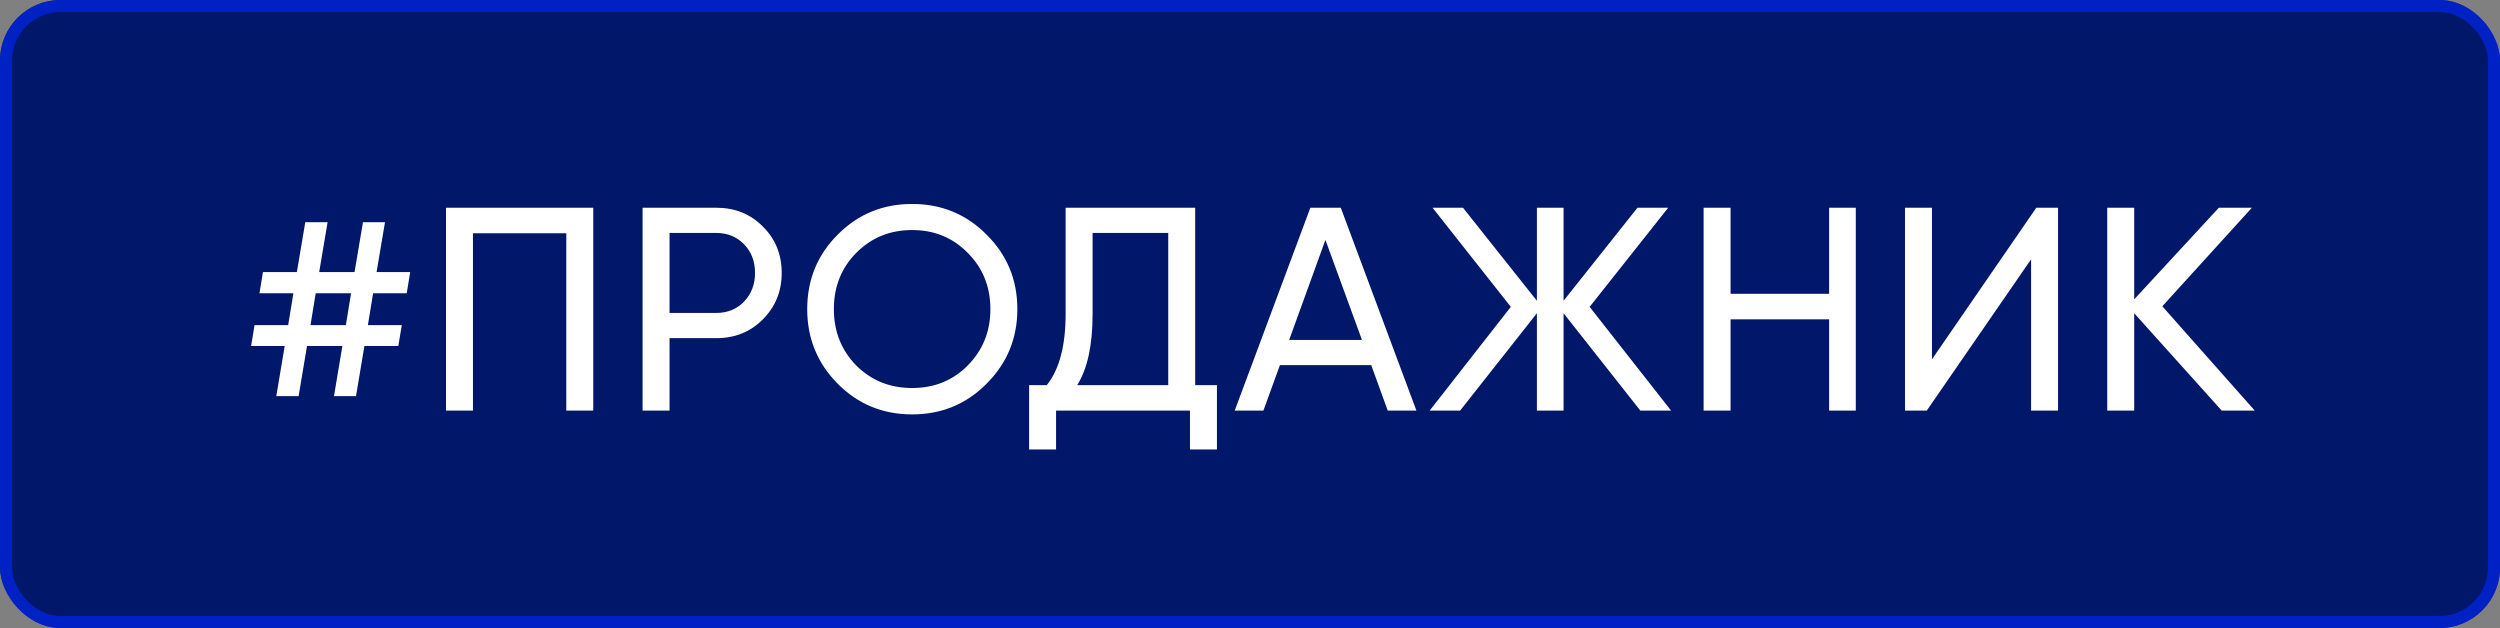 <?xml version="1.0" encoding="UTF-8"?> <svg xmlns="http://www.w3.org/2000/svg" width="207" height="52" viewBox="0 0 207 52" fill="none"><rect x="0" y="0" width="207" height="52" fill="#808080" stroke="none"/> <rect width="207" height="52" rx="5" fill="#00176A"></rect> <path d="M33.677 24.28H30.893L30.461 26.92H33.269L32.981 28.648H30.173L29.477 32.8H27.653L28.349 28.648H25.421L24.725 32.8H22.877L23.573 28.648H20.789L21.077 26.92H23.861L24.293 24.28H21.485L21.773 22.528H24.581L25.277 18.4H27.125L26.429 22.528H29.357L30.053 18.4H31.877L31.181 22.528H33.965L33.677 24.28ZM28.637 26.92L29.069 24.28H26.141L25.709 26.92H28.637ZM49.121 17.2V34H46.889V19.312H39.161V34H36.929V17.2H49.121ZM59.301 17.2C60.853 17.2 62.142 17.72 63.166 18.76C64.206 19.784 64.725 21.064 64.725 22.6C64.725 24.12 64.206 25.4 63.166 26.44C62.142 27.48 60.853 28 59.301 28H55.438V34H53.206V17.2H59.301ZM59.301 25.912C60.23 25.912 60.998 25.6 61.605 24.976C62.214 24.336 62.517 23.544 62.517 22.6C62.517 21.64 62.214 20.848 61.605 20.224C60.998 19.6 60.23 19.288 59.301 19.288H55.438V25.912H59.301ZM81.692 31.768C80.013 33.464 77.957 34.312 75.525 34.312C73.093 34.312 71.037 33.464 69.356 31.768C67.677 30.072 66.837 28.016 66.837 25.6C66.837 23.168 67.677 21.112 69.356 19.432C71.037 17.736 73.093 16.888 75.525 16.888C77.957 16.888 80.013 17.736 81.692 19.432C83.388 21.112 84.237 23.168 84.237 25.6C84.237 28.016 83.388 30.072 81.692 31.768ZM70.892 30.256C72.141 31.504 73.684 32.128 75.525 32.128C77.365 32.128 78.9 31.504 80.132 30.256C81.38 28.992 82.004 27.44 82.004 25.6C82.004 23.744 81.38 22.192 80.132 20.944C78.9 19.68 77.365 19.048 75.525 19.048C73.684 19.048 72.141 19.68 70.892 20.944C69.66 22.192 69.044 23.744 69.044 25.6C69.044 27.44 69.66 28.992 70.892 30.256ZM98.962 31.888H100.762V37.216H98.53V34H87.442V37.216H85.21V31.888H86.674C87.714 30.592 88.234 28.624 88.234 25.984V17.2H98.962V31.888ZM89.194 31.888H96.73V19.288H90.466V26.032C90.466 28.576 90.042 30.528 89.194 31.888ZM114.905 34L113.537 30.232H105.977L104.609 34H102.233L108.497 17.2H111.017L117.281 34H114.905ZM106.745 28.144H112.769L109.745 19.864L106.745 28.144ZM138.367 34H135.823L129.463 25.936V34H127.255V25.936L120.895 34H118.375L125.095 25.408L118.615 17.2H121.135L127.255 24.904V17.2H129.463V24.904L135.583 17.2H138.127L131.623 25.408L138.367 34ZM151.451 17.2H153.659V34H151.451V26.44H143.291V34H141.059V17.2H143.291V24.328H151.451V17.2ZM168.174 34V21.472L159.534 34H157.734V17.2H159.966V29.752L168.606 17.2H170.406V34H168.174ZM186.696 34H183.96L176.712 25.936V34H174.48V17.2H176.712V24.784L183.72 17.2H186.456L179.04 25.36L186.696 34Z" fill="white"></path> <rect x="0.5" y="0.5" width="206" height="51" rx="4.5" stroke="#0029FF" stroke-opacity="0.6"></rect> </svg> 